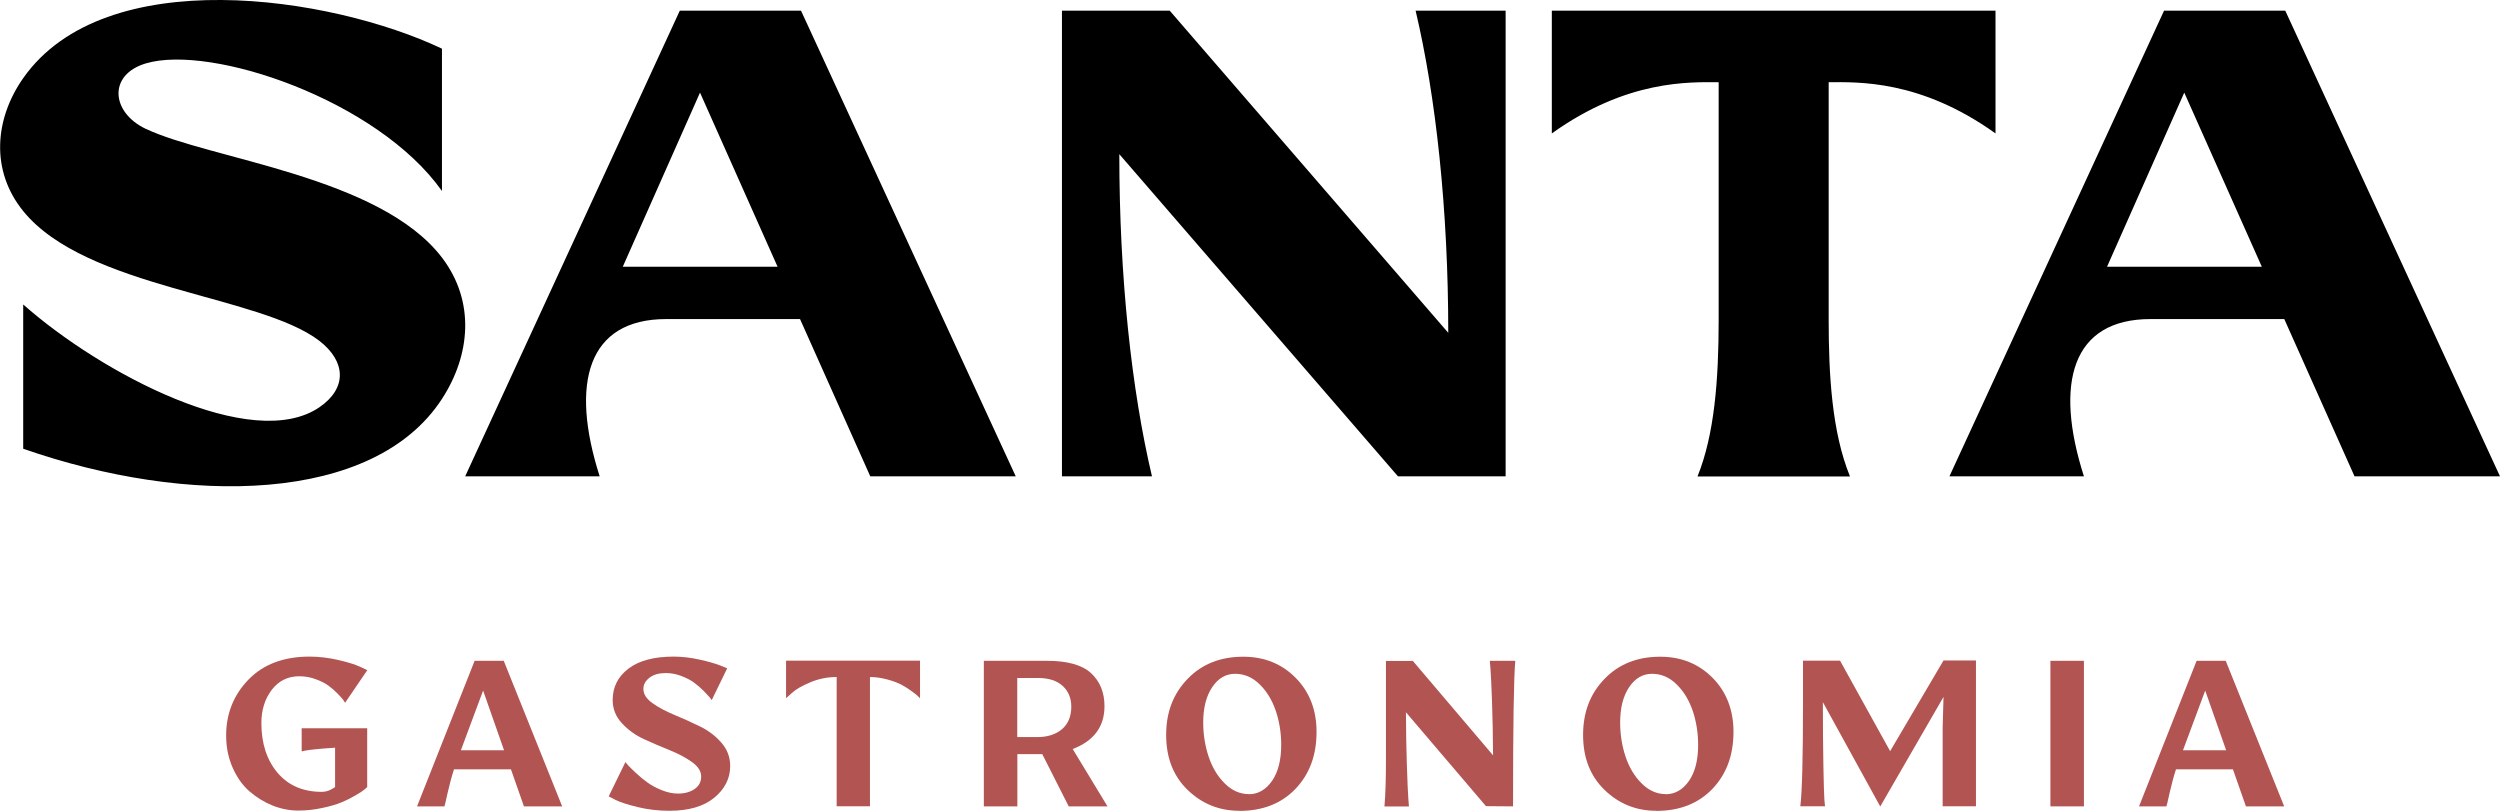 <?xml version="1.0" encoding="UTF-8"?>
<svg id="Layer_2" data-name="Layer 2" xmlns="http://www.w3.org/2000/svg" viewBox="0 0 232.71 75.47">
  <defs>
    <style>
      .cls-1 {
        fill: #b25452;
      }
    </style>
  </defs>
  <g id="Layer_1-2" data-name="Layer 1">
    <g>
      <path d="M63.28.99h11.28l19.99,43.35h-13.54l-6.54-14.64h-12.45c-7.32,0-8.98,5.95-6.2,14.64h-12.52L63.28.99ZM72.38,24.83l-7.22-16.21-7.19,16.21h14.41ZM201.44.99h11.28l19.99,43.35h-13.54l-6.54-14.64h-12.45c-7.32,0-8.98,5.95-6.2,14.64h-12.52L201.44.99ZM210.54,24.83l-7.22-16.21-7.19,16.21h14.41ZM104.19.99h-5.34v43.35h8.38c-1.89-8-3.04-18.5-3.04-29.99l25.94,29.99h10.02V.99h-8.38c1.89,8,3.04,18.5,3.04,29.99L108.88.99h-4.69ZM172.2,44.34c-1.68-4.13-1.98-9.42-1.98-14.59V7.65c2.69,0,8.51-.26,15.53,4.77V.99h-41.3v11.43c7.02-5.03,12.84-4.77,15.53-4.77v22.11c0,5.59-.39,10.69-1.97,14.59h14.19ZM13.59,12c5.97,2.83,21.78,4.4,27.56,11.99,3.09,4.07,2.65,9.05-.01,13.14-6.34,9.77-23.68,9.98-38.98,4.64v-13.43c7.26,6.43,21.32,13.83,27.57,9.57,2.59-1.77,2.49-4.26-.01-6.19-5.56-4.27-21.69-4.86-27.55-12.06-3.06-3.76-2.69-8.57,0-12.4C9.78-3.55,30.78-.38,41.14,4.53v13.25c-6-8.48-21.5-13.68-27.56-11.88-3.54,1.05-3.25,4.56,0,6.1Z"/>
      <path class="cls-1" d="M28.08,69.92v-2.13h6.1v5.48c-.07.05-.16.13-.28.24-.12.1-.38.28-.8.52-.42.25-.86.47-1.32.66-.47.19-1.06.37-1.79.52-.73.16-1.47.24-2.24.24s-1.58-.15-2.36-.46c-.78-.31-1.49-.75-2.15-1.31-.65-.57-1.18-1.3-1.58-2.21-.4-.9-.61-1.9-.61-3,0-2.04.69-3.77,2.07-5.2,1.38-1.43,3.28-2.15,5.69-2.15.9,0,1.8.11,2.7.32.9.21,1.57.42,2.02.63l.66.31-2.07,3.04c-.04-.07-.1-.16-.17-.27-.08-.11-.25-.3-.52-.58-.27-.28-.56-.53-.86-.75-.3-.22-.7-.42-1.19-.6-.49-.18-1-.27-1.52-.27-1.07,0-1.92.42-2.57,1.27-.64.85-.96,1.87-.96,3.08,0,1.9.5,3.44,1.5,4.63,1,1.18,2.37,1.78,4.13,1.78.14,0,.27-.02.41-.05.14-.03.25-.08.34-.12.09-.05.17-.09.25-.13.08-.04.13-.08.17-.1l.06-.06v-3.65c-.66.04-1.25.09-1.77.14-.52.05-.87.1-1.05.14l-.29.06Z"/>
      <path class="cls-1" d="M44.97,64.28l-2.07,5.56h4.02l-1.95-5.56ZM52.34,75.06h-3.57l-1.21-3.45h-5.3c-.22.67-.41,1.4-.59,2.18-.17.78-.27,1.2-.3,1.27h-2.55l5.36-13.55h2.71l5.44,13.55Z"/>
      <path class="cls-1" d="M62.31,75.47c-1.01,0-1.99-.11-2.94-.34-.94-.23-1.64-.45-2.07-.67l-.64-.33,1.56-3.2c.05.08.14.19.26.32.12.13.35.36.71.7.36.34.72.63,1.08.89.36.26.8.5,1.32.71.52.21,1.03.32,1.52.32.62,0,1.13-.14,1.54-.42.41-.28.62-.67.62-1.16s-.28-.94-.85-1.35c-.57-.41-1.26-.78-2.06-1.1-.81-.32-1.61-.67-2.42-1.04-.81-.37-1.49-.87-2.06-1.49-.57-.62-.85-1.34-.85-2.15,0-1.2.49-2.18,1.47-2.92.98-.75,2.38-1.12,4.2-1.12.78,0,1.59.09,2.42.28.83.18,1.47.37,1.91.54l.66.27-1.44,2.96c-.04-.07-.11-.16-.2-.27-.09-.11-.28-.31-.56-.6-.29-.29-.59-.54-.9-.77-.31-.23-.71-.43-1.18-.61-.47-.18-.95-.27-1.43-.27-.63,0-1.14.14-1.52.43-.38.29-.57.64-.57,1.05,0,.48.28.92.83,1.31.55.4,1.23.76,2.02,1.09.79.33,1.59.68,2.38,1.07.79.38,1.47.89,2.02,1.52.55.63.83,1.35.83,2.18,0,1.16-.5,2.15-1.49,2.96-.99.81-2.38,1.21-4.16,1.21"/>
      <path class="cls-1" d="M85.64,61.51v3.49c-.05-.05-.13-.13-.22-.22-.09-.09-.29-.25-.6-.47-.31-.23-.63-.42-.96-.6-.34-.17-.77-.33-1.29-.47-.53-.14-1.06-.22-1.59-.22v12.03h-3.1v-12.03c-.85,0-1.67.16-2.45.49-.79.33-1.36.66-1.71.99l-.55.49v-3.49h12.48Z"/>
      <path class="cls-1" d="M94.69,63.11v5.5h1.89c.94,0,1.7-.25,2.28-.74.57-.49.86-1.19.86-2.09,0-.79-.27-1.44-.8-1.93-.53-.49-1.3-.74-2.3-.74h-1.93ZM103.09,75.06h-3.61l-2.46-4.86h-2.32v4.86h-3.12v-13.55h5.87c1.9,0,3.27.38,4.11,1.15.83.77,1.25,1.79,1.25,3.08,0,1.9-.99,3.23-2.96,3.98l3.24,5.34Z"/>
      <path class="cls-1" d="M116.24,73.93c.86,0,1.58-.41,2.16-1.23.57-.82.86-1.94.86-3.37,0-1.11-.17-2.16-.5-3.15-.34-.99-.83-1.82-1.5-2.47-.66-.66-1.43-.99-2.29-.99s-1.57.41-2.13,1.24c-.56.83-.84,1.93-.84,3.29,0,1.11.17,2.17.5,3.17.34,1.01.83,1.84,1.5,2.5.66.66,1.41,1,2.25,1M115.36,75.47c-1.86,0-3.46-.64-4.8-1.93-1.34-1.29-2.01-3-2.01-5.13s.67-3.85,2-5.22c1.33-1.38,3.06-2.06,5.18-2.06,1.96,0,3.58.66,4.88,1.97,1.29,1.31,1.94,2.99,1.94,5.03,0,2.18-.66,3.94-1.97,5.31-1.31,1.36-3.05,2.04-5.21,2.04Z"/>
      <path class="cls-1" d="M138.69,61.51h2.36c-.14,1.53-.21,6.05-.21,13.55l-2.52-.02-7.45-8.74c.01,1.87.04,3.54.09,5,.05,1.46.09,2.45.13,2.99l.06.78h-2.28c.1-1.15.14-2.65.14-4.5v-9.05h2.5l7.47,8.79c-.01-1.92-.05-3.61-.1-5.07-.05-1.46-.1-2.45-.14-2.96l-.06-.76Z"/>
      <path class="cls-1" d="M155.05,73.93c.86,0,1.58-.41,2.16-1.23.57-.82.86-1.94.86-3.37,0-1.11-.17-2.16-.5-3.15-.34-.99-.83-1.82-1.5-2.47-.66-.66-1.43-.99-2.29-.99s-1.57.41-2.13,1.24c-.56.83-.84,1.93-.84,3.29,0,1.11.17,2.17.5,3.17.34,1.01.83,1.84,1.5,2.5.66.66,1.41,1,2.25,1M154.17,75.47c-1.86,0-3.46-.64-4.8-1.93-1.34-1.29-2.01-3-2.01-5.13s.67-3.85,2-5.22c1.33-1.38,3.06-2.06,5.18-2.06,1.96,0,3.58.66,4.88,1.97,1.29,1.31,1.94,2.99,1.94,5.03,0,2.18-.66,3.94-1.97,5.31-1.31,1.36-3.05,2.04-5.21,2.04Z"/>
      <path class="cls-1" d="M175.94,69.92l4.97-8.44h3.02v13.57h-3.1v-7.31l.08-2.87-5.89,10.2-5.34-9.71c0,2.39.02,4.4.05,6.01.03,1.61.06,2.63.09,3.06l.06.62h-2.3c.16-1.27.25-4.47.25-9.61v-3.94h3.45l4.66,8.42Z"/>
      <rect class="cls-1" x="190.86" y="61.51" width="3.12" height="13.55"/>
      <path class="cls-1" d="M205.27,64.28l-2.07,5.56h4.02l-1.95-5.56ZM212.63,75.06h-3.57l-1.21-3.45h-5.3c-.22.67-.41,1.4-.59,2.18-.17.78-.27,1.2-.3,1.27h-2.55l5.36-13.55h2.71l5.44,13.55Z"/>
    </g>
  </g>
</svg>